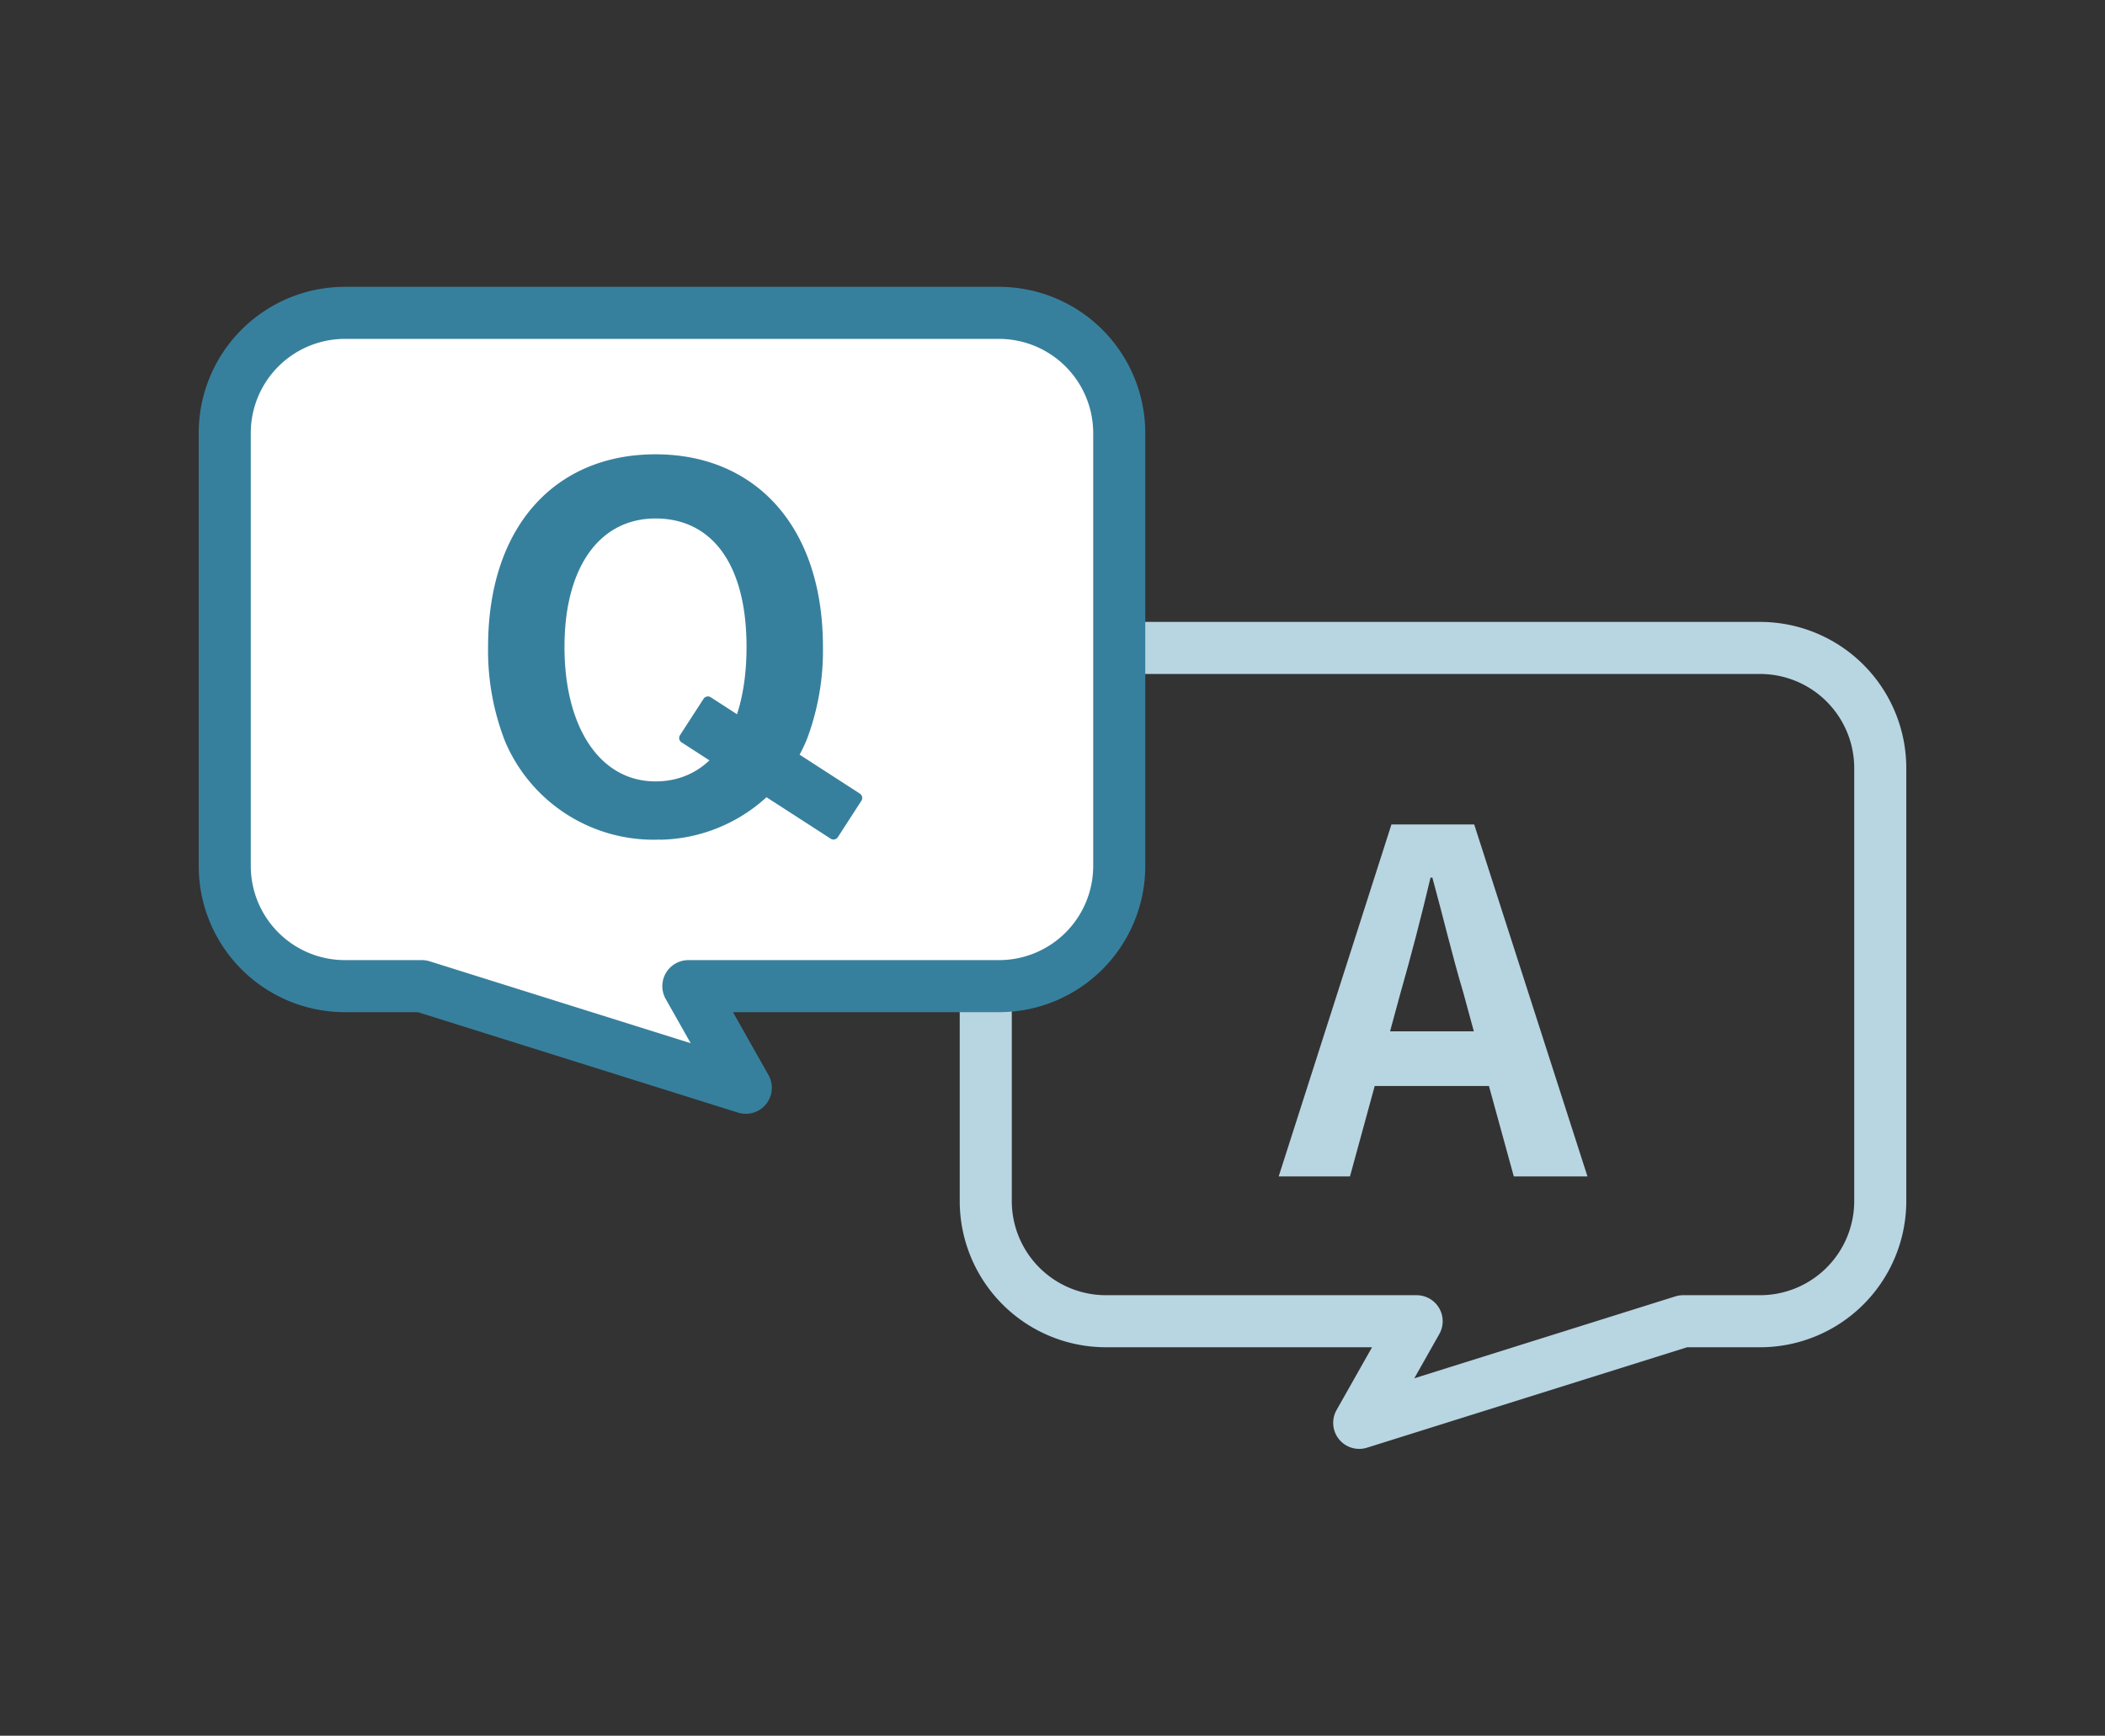 <svg id="_レイヤー_1-2" xmlns="http://www.w3.org/2000/svg" xmlns:xlink="http://www.w3.org/1999/xlink" width="168.59" height="139.03" viewBox="0 0 168.59 139.03">
  <rect x="0" y="0" width="168.59" height="139.03" fill="#333333" stroke="none"/>
  <defs>
    <clipPath id="clip-path">
      <rect id="_長方形_2535" width="168.59" height="139.03" fill="none"/>
    </clipPath>
  </defs>
  <g id="マスクグループ_180" data-name="マスクグループ 180" clip-path="url(#clip-path)">
    <g id="_レイヤー_1-2-2" data-name="_レイヤー_1-2">
      <rect id="_長方形_2535-2" data-name="_長方形_2535" width="168.59" height="139.03" fill="none"/>
      <path id="パス_7732" data-name="パス 7732" d="M88.59,51.9h52.37a9.628,9.628,0,0,1,9.63,9.63V96.2a9.628,9.628,0,0,1-9.63,9.63H134.8l-25.94,8.14,4.6-8.14H88.58a9.628,9.628,0,0,1-9.63-9.63V61.53a9.63,9.63,0,0,1,9.64-9.63Z" fill="none" stroke="#b8d5e2" stroke-linecap="round" stroke-linejoin="round" stroke-width="4.17"/>
      <path id="パス_7733" data-name="パス 7733" d="M119.25,86.99H110.1l-1.98,7.24h-5.71l9.03-28.19h6.63l9.07,28.19h-5.9l-1.99-7.24Zm-1.21-4.38-.84-3.09c-.88-2.93-1.64-6.17-2.48-9.22h-.15c-.73,3.09-1.56,6.29-2.4,9.22l-.84,3.09Z" fill="#b8d5e2"/>
      <path id="パス_7734" data-name="パス 7734" d="M80,25.06H27.63A9.628,9.628,0,0,0,18,34.69V69.36a9.628,9.628,0,0,0,9.63,9.63h6.16l25.94,8.14-4.6-8.14H80.01a9.628,9.628,0,0,0,9.63-9.63V34.69A9.637,9.637,0,0,0,80,25.06Z" fill="#fff" stroke="#37809d" stroke-linecap="round" stroke-linejoin="round" stroke-width="4.17"/>
      <path id="パス_7735" data-name="パス 7735" d="M52.87,67.25a12.912,12.912,0,0,1-12.42-7.87,20,20,0,0,1-1.36-7.56c0-9.76,5.47-15.43,13.41-15.43S65.91,42.1,65.91,51.82a20.2,20.2,0,0,1-1.26,7.33,12.957,12.957,0,0,1-11.71,8.11h-.06Zm-.37-4.66c4.46,0,7.29-4.05,7.29-10.77S56.95,41.53,52.5,41.53s-7.29,3.85-7.29,10.29S48.05,62.59,52.5,62.59Z" fill="#37809d"/>
      <path id="パス_7736" data-name="パス 7736" d="M66.53,67.18,54.58,59.46a.415.415,0,0,1-.12-.57l1.89-2.92a.415.415,0,0,1,.57-.12l11.95,7.72a.415.415,0,0,1,.12.57L67.1,67.06a.414.414,0,0,1-.57.12Z" fill="#37809d"/>
    </g>
  </g>
</svg>

